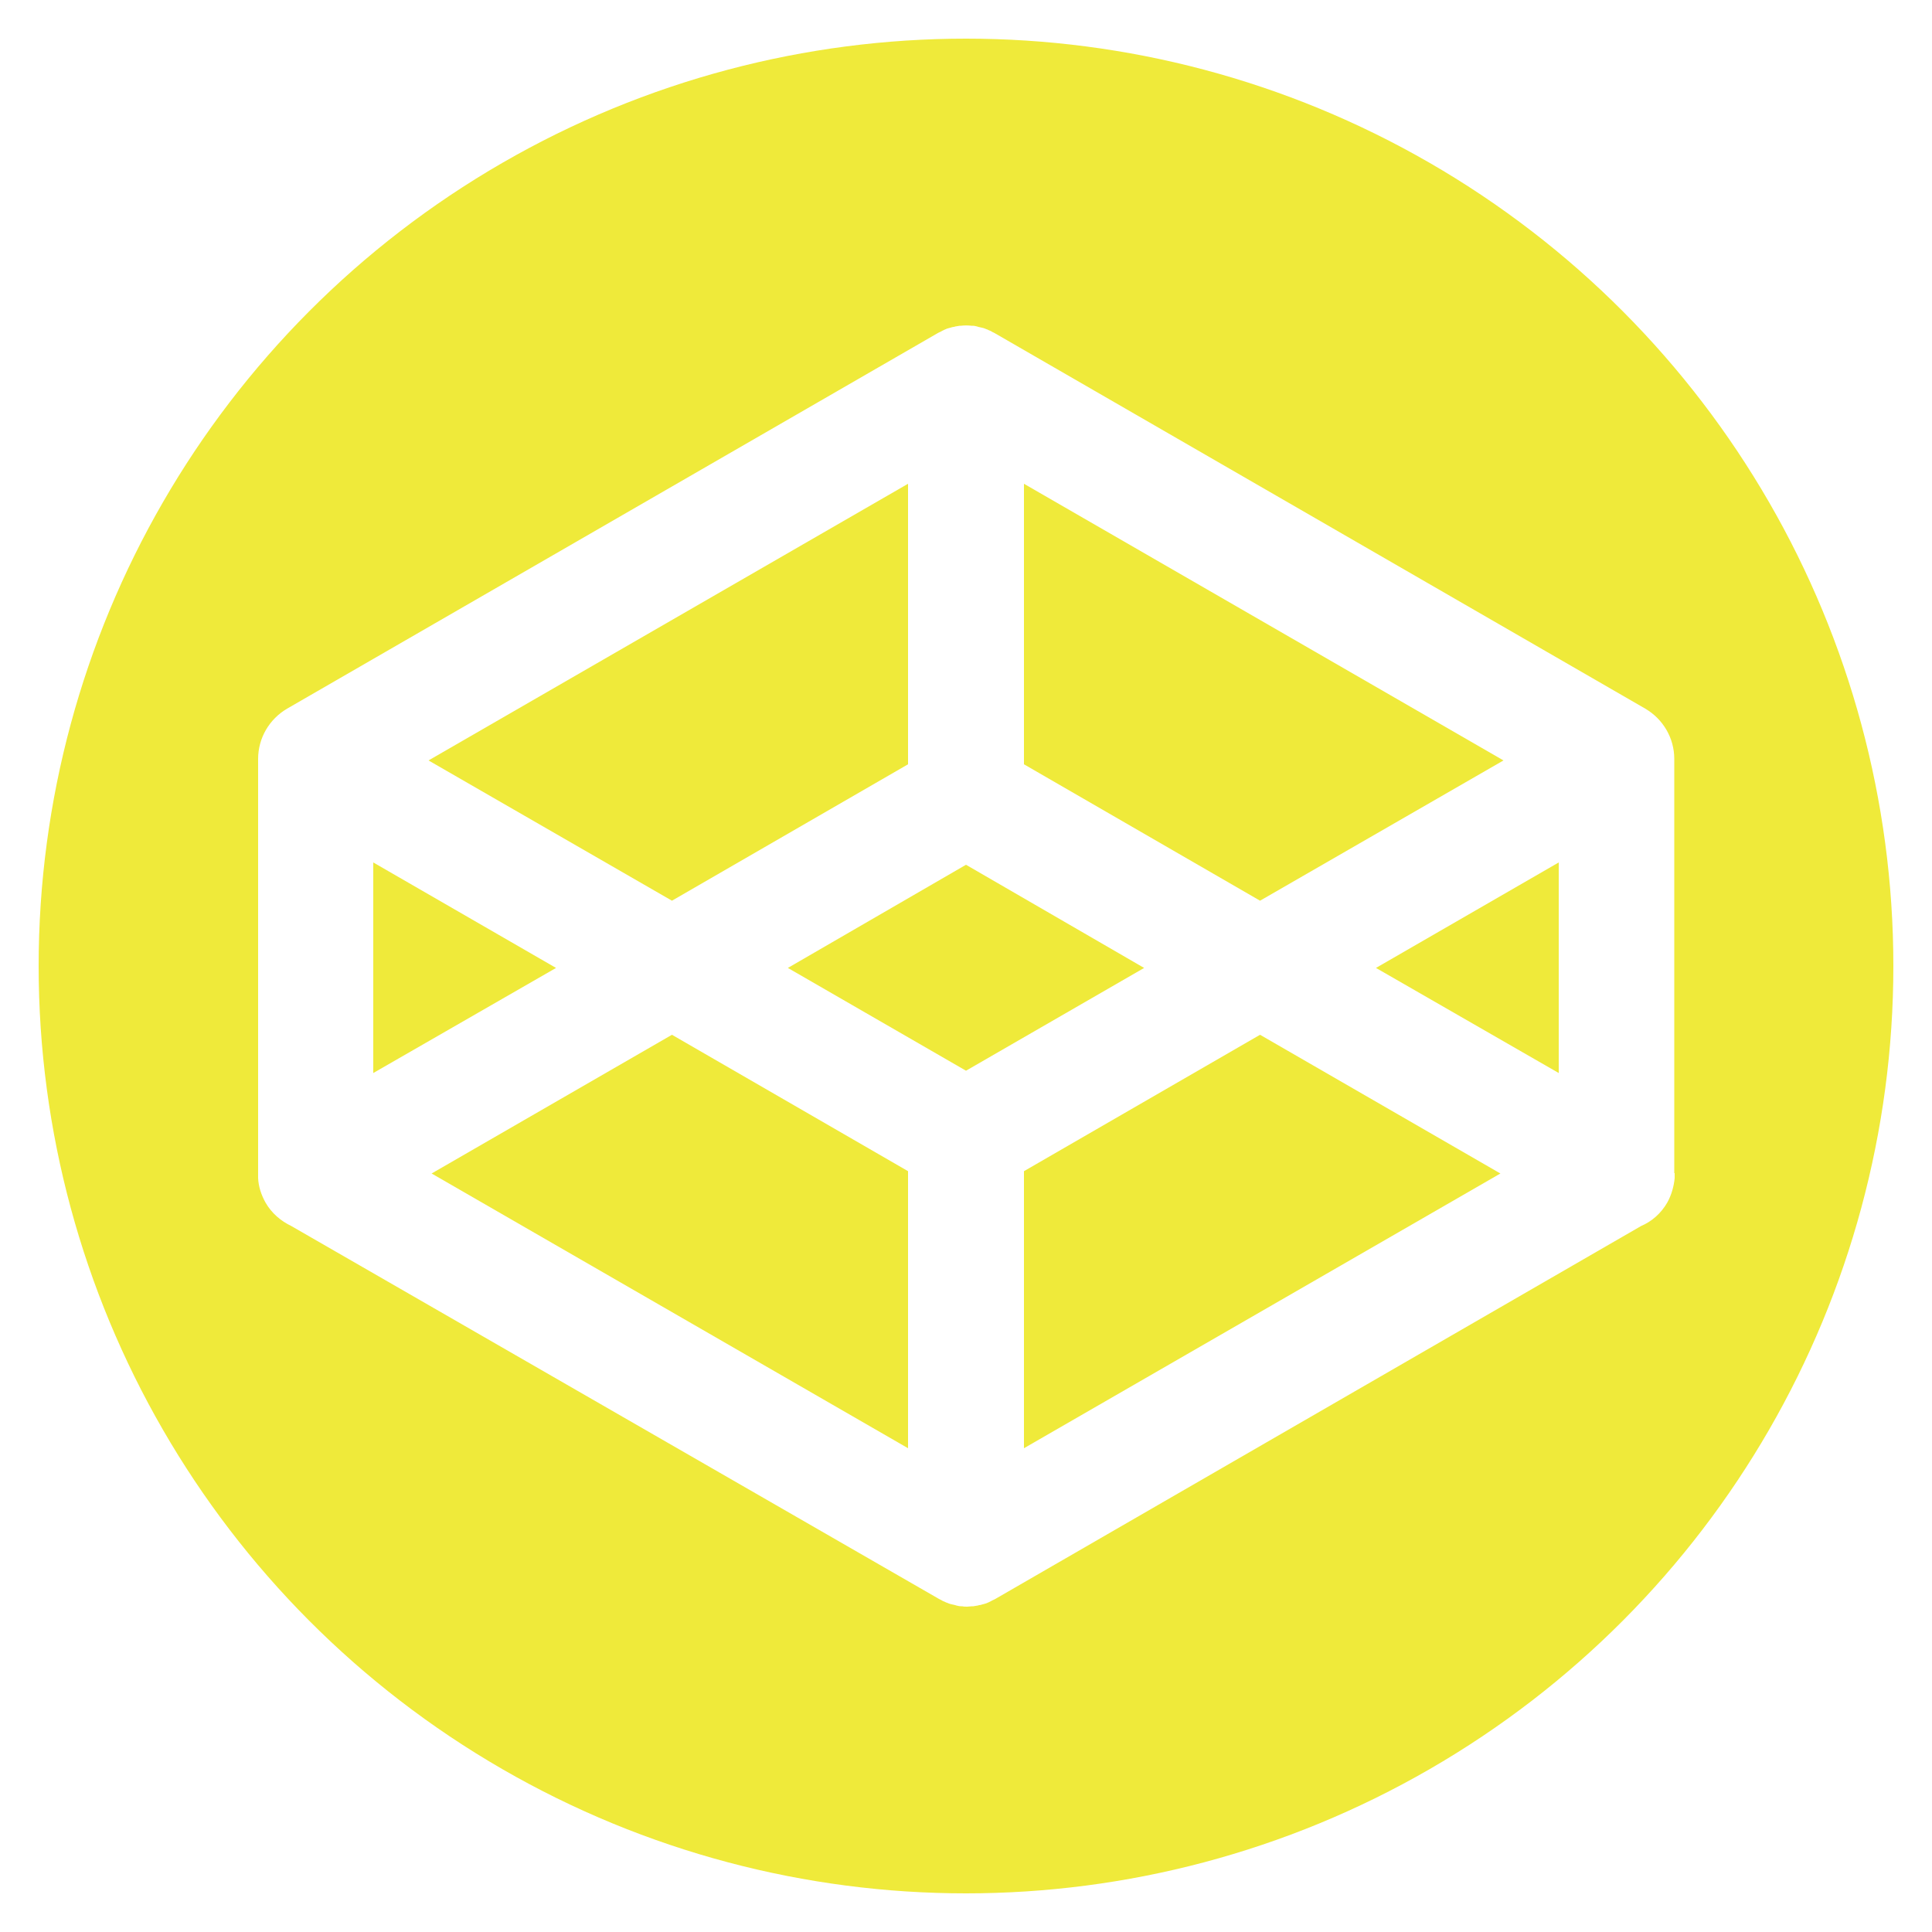 <?xml version="1.0" encoding="UTF-8"?>
<svg xmlns="http://www.w3.org/2000/svg" xmlns:xlink="http://www.w3.org/1999/xlink" version="1.1" id="图层_1" x="0px" y="0px" viewBox="0 0 500 500" style="enable-background:new 0 0 500 500;" xml:space="preserve"> <style type="text/css"> .st0{clip-path:url(#SVGID_2_);} .st1{fill:#EFEA3A;} </style> <g> <defs> <circle id="SVGID_1_" cx="250" cy="250" r="240"></circle> </defs> <clipPath id="SVGID_2_"> <use xlink:href="#SVGID_1_" style="overflow:visible;"></use> </clipPath> <g class="st0"> <polygon class="st1" points="96.6,223.2 96.6,277.7 143.9,250.5 "></polygon> <polygon class="st1" points="389.1,196.8 265,125.2 265,197.8 326.1,233.1 "></polygon> <polygon class="st1" points="235,197.8 235,125.2 110.9,196.8 173.9,233.1 "></polygon> <polygon class="st1" points="250,223.8 203.9,250.5 250,277.1 296.1,250.5 "></polygon> <polygon class="st1" points="111.7,303.7 235,374.8 235,303.1 173.9,267.8 "></polygon> <path class="st1" d="M0,0v500h500V0H0z M433.4,303.6c0,0.1,0,0.2,0,0.2c0,0.2,0,0.4,0,0.6c0,0.2,0,0.3,0,0.5 c-0.2,2.1-0.8,4.3-1.9,6.3c-1.6,2.8-4,4.9-6.8,6.1l-167.1,96.5c-0.1,0-0.1,0.1-0.2,0.1c-0.1,0.1-0.3,0.1-0.4,0.2 c-0.3,0.1-0.5,0.3-0.8,0.4c-0.1,0.1-0.2,0.1-0.4,0.2c-0.4,0.2-0.7,0.3-1.1,0.4c-0.1,0-0.3,0.1-0.4,0.1c-0.3,0.1-0.6,0.2-0.9,0.2 c-0.1,0-0.2,0.1-0.3,0.1c-0.4,0.1-0.8,0.1-1.2,0.2c-0.1,0-0.2,0-0.3,0c-0.4,0-0.9,0.1-1.3,0.1s-0.9,0-1.3-0.1c-0.1,0-0.2,0-0.3,0 c-0.4,0-0.8-0.1-1.2-0.2c-0.1,0-0.2-0.1-0.3-0.1c-0.3-0.1-0.6-0.1-0.9-0.2c-0.1,0-0.3-0.1-0.4-0.1c-0.4-0.1-0.7-0.3-1.1-0.4 c-0.1-0.1-0.2-0.1-0.4-0.2c-0.3-0.1-0.5-0.2-0.8-0.4c-0.1-0.1-0.3-0.1-0.4-0.2c-0.1,0-0.1-0.1-0.2-0.1L75.4,317.3 c-2.7-1.3-5.1-3.3-6.7-6.1c-1.1-2-1.8-4.1-1.9-6.3c0-0.2,0-0.3,0-0.5c0-0.2,0-0.4,0-0.6c0-0.1,0-0.2,0-0.2V196.4 c0-5.4,2.9-10.3,7.5-13l168.4-97.2c0.1,0,0.1-0.1,0.2-0.1c0.1-0.1,0.3-0.1,0.4-0.2c0.3-0.1,0.5-0.3,0.8-0.4 c0.1-0.1,0.2-0.1,0.4-0.2c0.4-0.2,0.7-0.3,1.1-0.4c0.1,0,0.3-0.1,0.4-0.1c0.3-0.1,0.6-0.2,0.9-0.2c0.1,0,0.2-0.1,0.3-0.1 c0.4-0.1,0.8-0.1,1.2-0.2c0.1,0,0.2,0,0.3,0c0.9-0.1,1.8-0.1,2.7,0c0.1,0,0.2,0,0.3,0c0.4,0,0.8,0.1,1.2,0.2 c0.1,0,0.2,0.1,0.3,0.1c0.3,0.1,0.6,0.1,0.9,0.2c0.1,0,0.3,0.1,0.4,0.1c0.4,0.1,0.7,0.3,1.1,0.4c0.1,0.1,0.2,0.1,0.4,0.2 c0.3,0.1,0.5,0.2,0.8,0.4c0.1,0.1,0.3,0.1,0.4,0.2c0.1,0,0.1,0.1,0.2,0.1l168.4,97.2c4.6,2.7,7.5,7.6,7.5,13V303.6z"></path> <polygon class="st1" points="403.4,277.7 403.4,223.2 356.1,250.5 "></polygon> <polygon class="st1" points="265,303.1 265,374.8 388.3,303.7 326.1,267.8 "></polygon> </g> </g> </svg>
